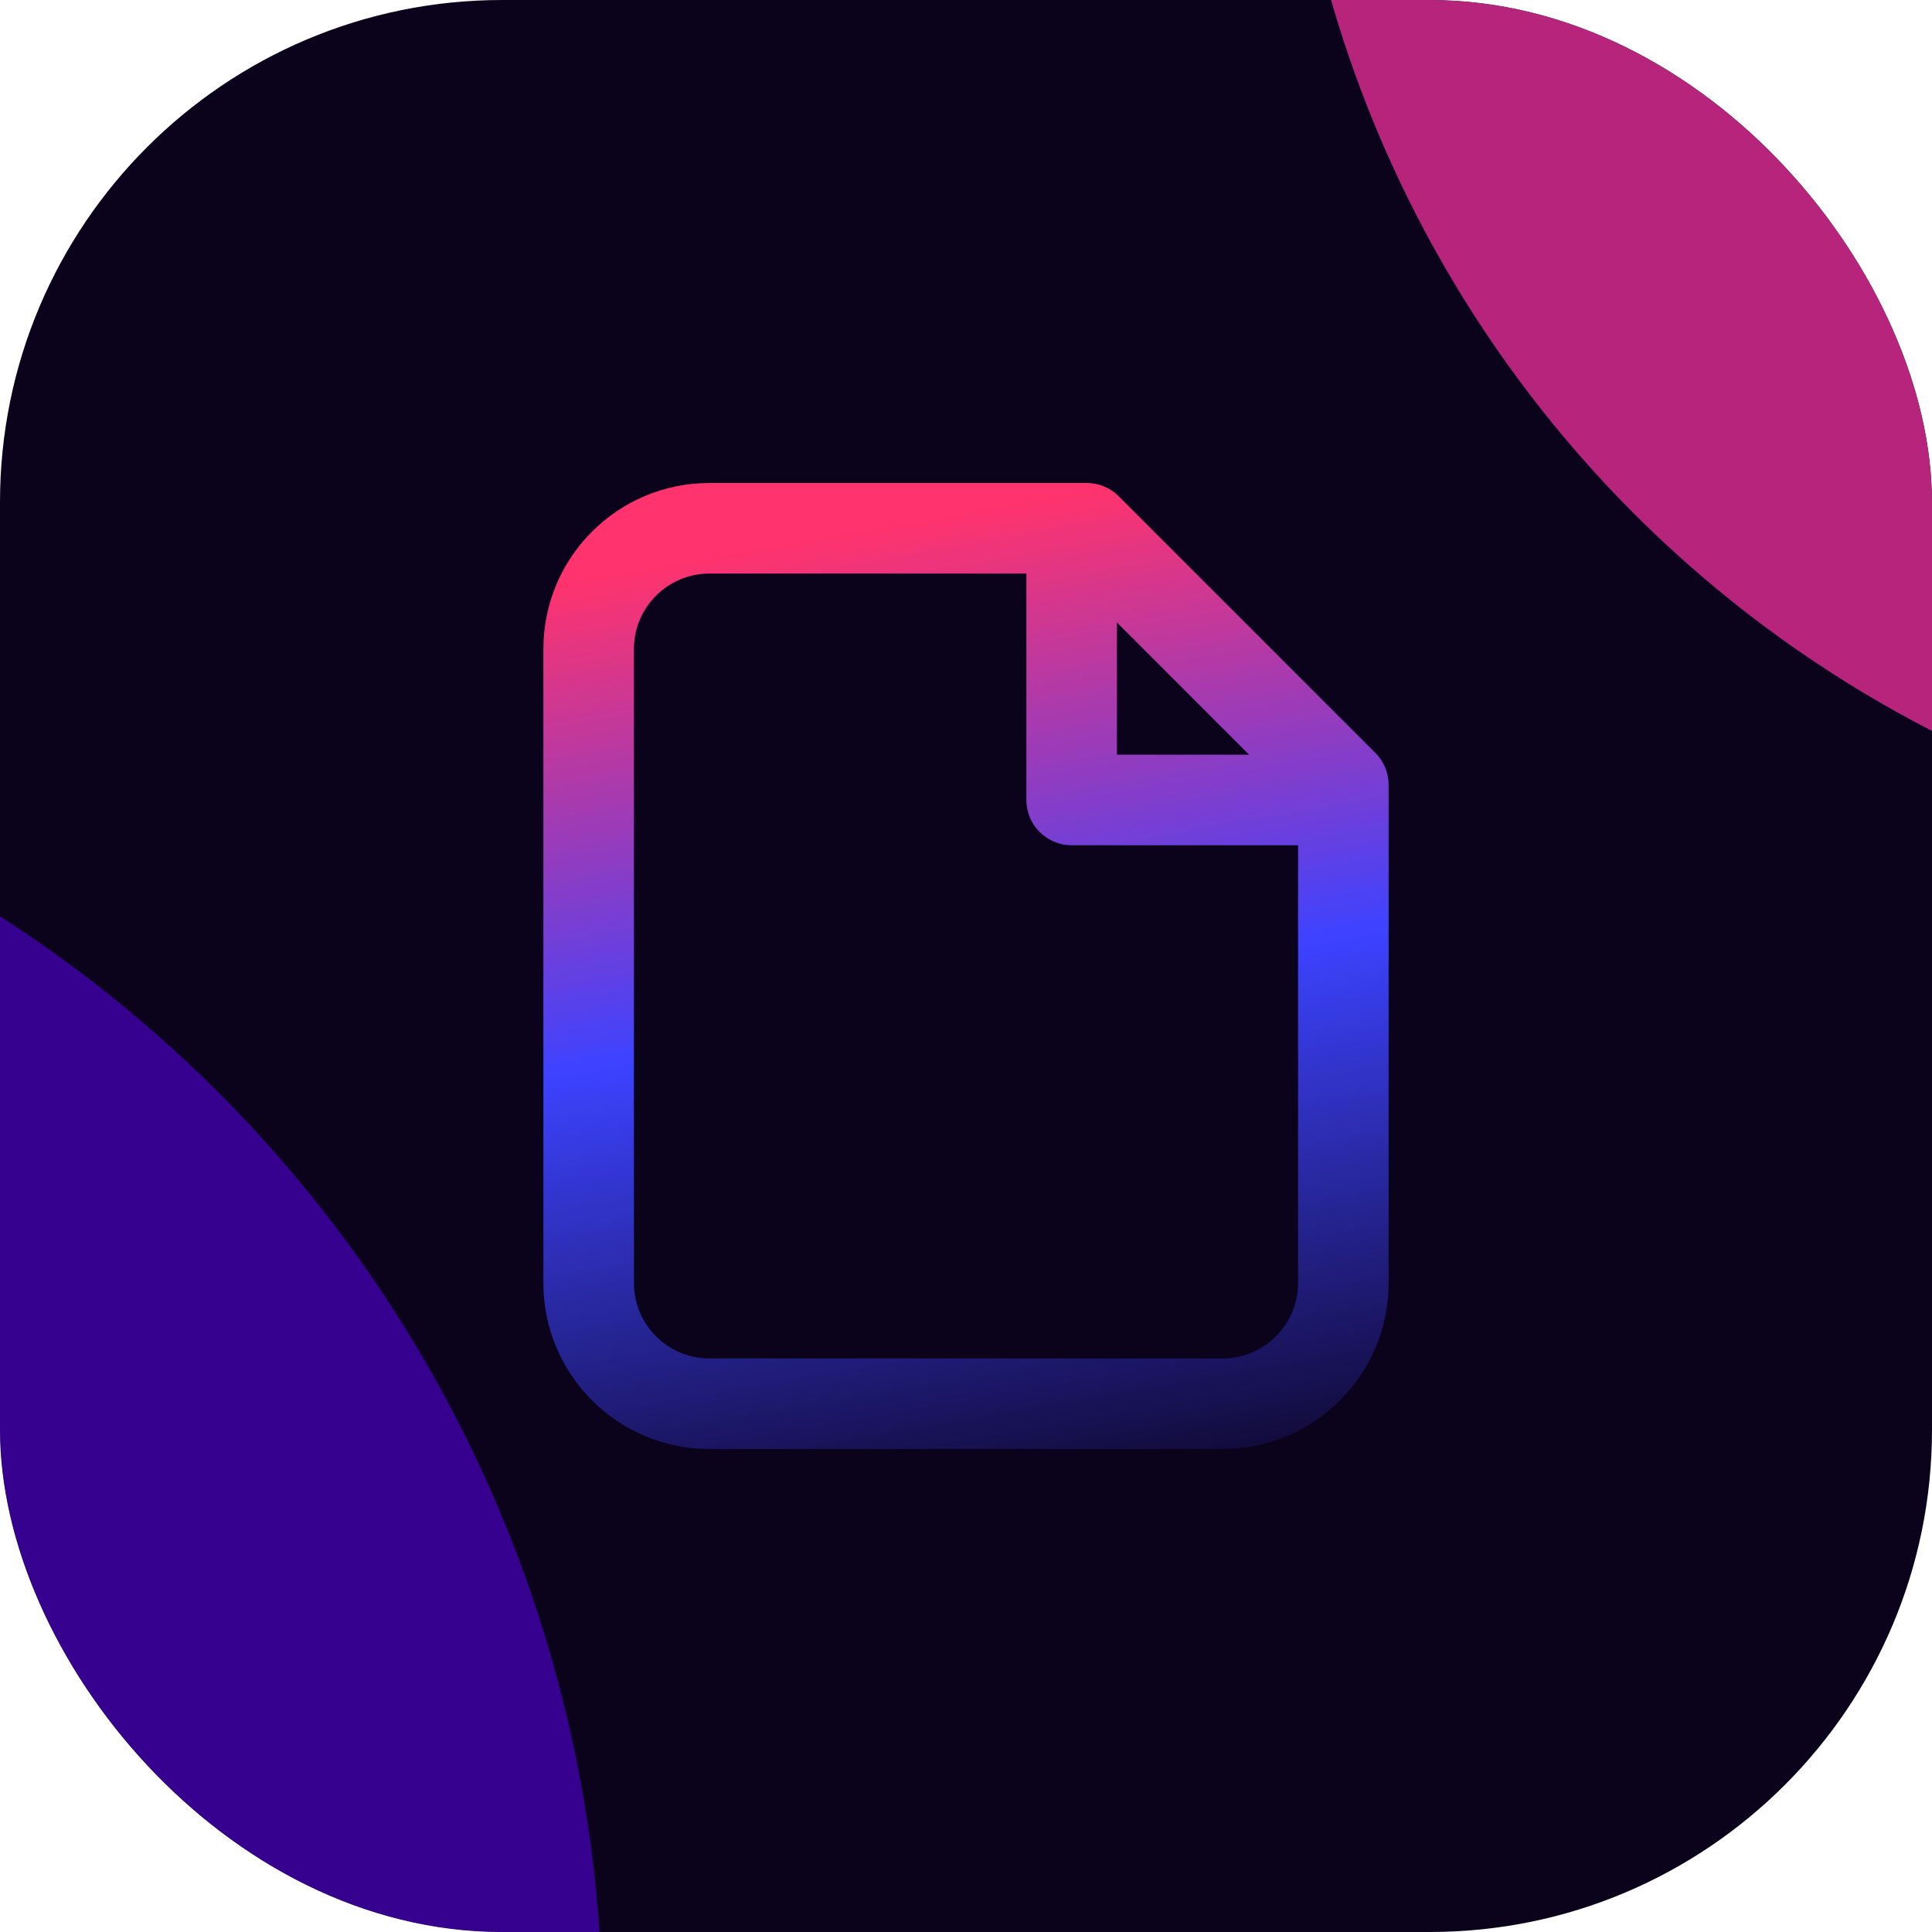 <svg width="32" height="32" viewBox="0 0 32 32" fill="none" xmlns="http://www.w3.org/2000/svg">
<g filter="url(#filter0_i_294_1353)">
<g clip-path="url(#clip0_294_1353)">
<rect width="32" height="32" fill="#0B021C"/>
<g filter="url(#filter1_d_294_1353)">
<rect width="0.691" height="0.691" transform="matrix(0 1 1 0 15.65 8.579)" fill="url(#paint0_linear_294_1353)" shape-rendering="crispEdges"/>
</g>
<g clip-path="url(#clip1_294_1353)">
<path fill-rule="evenodd" clip-rule="evenodd" d="M18 8C18.199 8 18.39 8.079 18.53 8.22L22.78 12.47C22.921 12.61 23 12.801 23 13V21.25C23 22.769 21.769 24 20.25 24H11.75C10.231 24 9 22.769 9 21.25V10.75C9 9.231 10.231 8 11.75 8H18ZM11.75 9.5C11.06 9.5 10.5 10.06 10.5 10.75V21.25C10.5 21.94 11.06 22.5 11.75 22.5H20.25C20.94 22.5 21.5 21.94 21.5 21.25V14H17.75C17.336 14 17 13.664 17 13.25V9.5H11.75ZM18.5 12.5H20.689L18.5 10.31V12.5Z" fill="url(#paint1_linear_294_1353)"/>
</g>
<g filter="url(#filter2_f_294_1353)">
<circle cx="-11.763" cy="33.461" r="21.742" fill="#6000FF" fill-opacity="0.5"/>
</g>
<g filter="url(#filter3_f_294_1353)">
<circle cx="41.039" cy="-5.469" r="19.764" fill="#FF34A4" fill-opacity="0.7"/>
</g>
</g>
</g>
<defs>
<filter id="filter0_i_294_1353" x="0" y="0" width="32" height="32" filterUnits="userSpaceOnUse" color-interpolation-filters="sRGB">
<feFlood flood-opacity="0" result="BackgroundImageFix"/>
<feBlend mode="normal" in="SourceGraphic" in2="BackgroundImageFix" result="shape"/>
<feColorMatrix in="SourceAlpha" type="matrix" values="0 0 0 0 0 0 0 0 0 0 0 0 0 0 0 0 0 0 127 0" result="hardAlpha"/>
<feOffset/>
<feGaussianBlur stdDeviation="0.924"/>
<feComposite in2="hardAlpha" operator="arithmetic" k2="-1" k3="1"/>
<feColorMatrix type="matrix" values="0 0 0 0 0.251 0 0 0 0 0.183 0 0 0 0 1 0 0 0 0.8 0"/>
<feBlend mode="normal" in2="shape" result="effect1_innerShadow_294_1353"/>
</filter>
<filter id="filter1_d_294_1353" x="9.094" y="2.023" width="13.803" height="13.803" filterUnits="userSpaceOnUse" color-interpolation-filters="sRGB">
<feFlood flood-opacity="0" result="BackgroundImageFix"/>
<feColorMatrix in="SourceAlpha" type="matrix" values="0 0 0 0 0 0 0 0 0 0 0 0 0 0 0 0 0 0 127 0" result="hardAlpha"/>
<feMorphology radius="1.717" operator="dilate" in="SourceAlpha" result="effect1_dropShadow_294_1353"/>
<feOffset/>
<feGaussianBlur stdDeviation="2.42"/>
<feComposite in2="hardAlpha" operator="out"/>
<feColorMatrix type="matrix" values="0 0 0 0 0.646 0 0 0 0 0.628 0 0 0 0 1 0 0 0 0.76 0"/>
<feBlend mode="normal" in2="BackgroundImageFix" result="effect1_dropShadow_294_1353"/>
<feBlend mode="normal" in="SourceGraphic" in2="effect1_dropShadow_294_1353" result="shape"/>
</filter>
<filter id="filter2_f_294_1353" x="-55.246" y="-10.022" width="86.966" height="86.966" filterUnits="userSpaceOnUse" color-interpolation-filters="sRGB">
<feFlood flood-opacity="0" result="BackgroundImageFix"/>
<feBlend mode="normal" in="SourceGraphic" in2="BackgroundImageFix" result="shape"/>
<feGaussianBlur stdDeviation="10.871" result="effect1_foregroundBlur_294_1353"/>
</filter>
<filter id="filter3_f_294_1353" x="1.512" y="-44.996" width="79.054" height="79.054" filterUnits="userSpaceOnUse" color-interpolation-filters="sRGB">
<feFlood flood-opacity="0" result="BackgroundImageFix"/>
<feBlend mode="normal" in="SourceGraphic" in2="BackgroundImageFix" result="shape"/>
<feGaussianBlur stdDeviation="9.882" result="effect1_foregroundBlur_294_1353"/>
</filter>
<linearGradient id="paint0_linear_294_1353" x1="0" y1="0.346" x2="0.691" y2="0.346" gradientUnits="userSpaceOnUse">
<stop stop-color="#4746F9" stop-opacity="0"/>
<stop offset="0.5" stop-color="#A33DB3"/>
<stop offset="1" stop-color="#FE336D"/>
</linearGradient>
<linearGradient id="paint1_linear_294_1353" x1="21.569" y1="23.714" x2="18.819" y2="7.996" gradientUnits="userSpaceOnUse">
<stop stop-color="#3D43FF" stop-opacity="0.15"/>
<stop offset="0.5" stop-color="#3D43FF"/>
<stop offset="1" stop-color="#FF336D"/>
</linearGradient>
<clipPath id="clip0_294_1353">
<rect width="32" height="32" rx="8.319" fill="white"/>
</clipPath>
<clipPath id="clip1_294_1353">
<rect width="24" height="24" fill="white" transform="translate(4 4)"/>
</clipPath>
</defs>
</svg>
